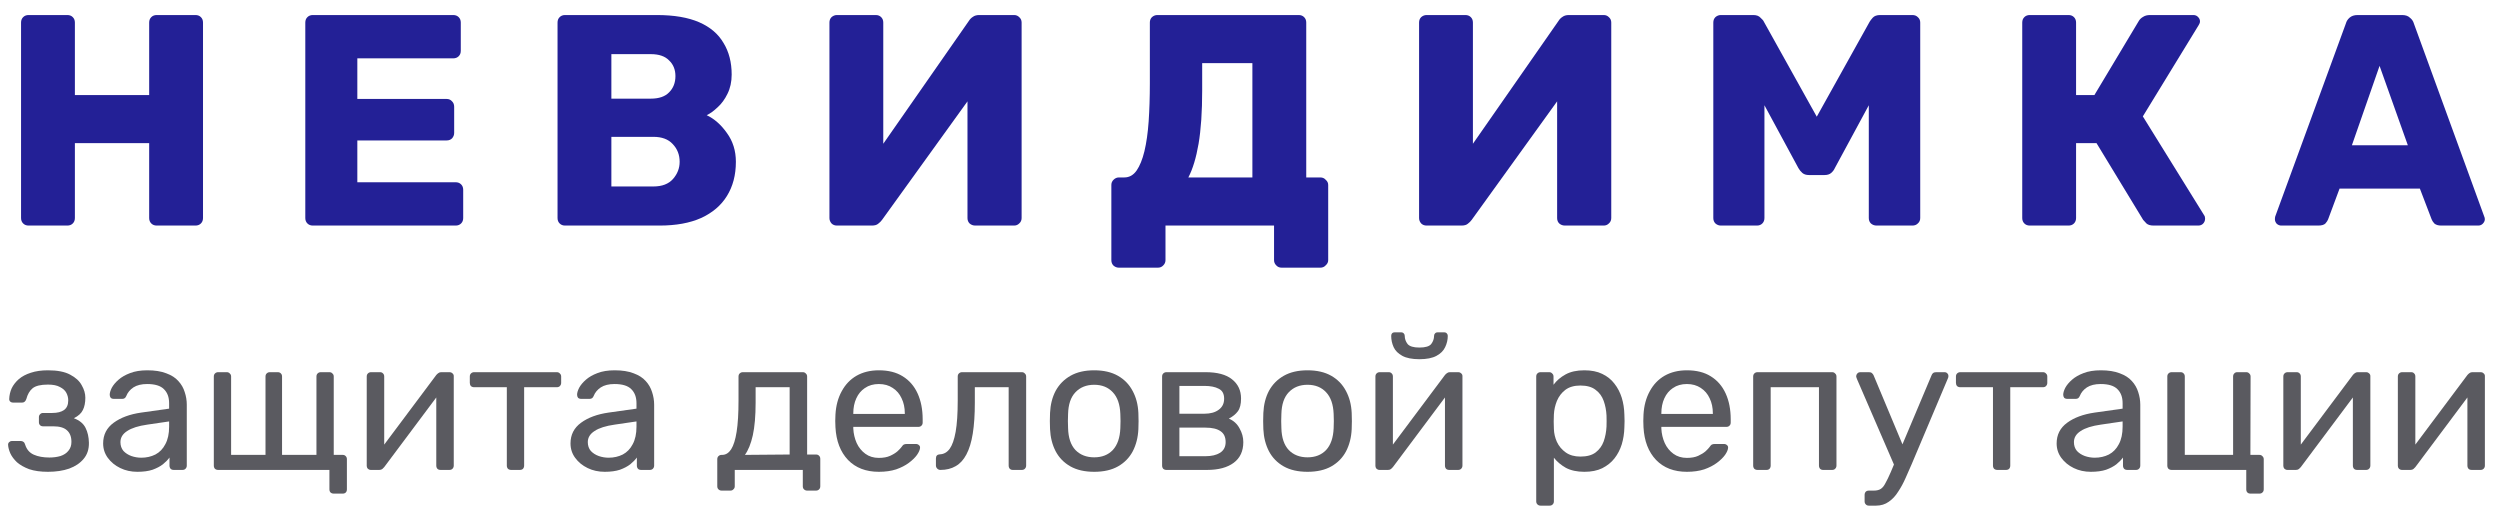 <?xml version="1.0" encoding="UTF-8"?> <svg xmlns="http://www.w3.org/2000/svg" width="133" height="27" viewBox="0 0 133 27" fill="none"> <path d="M1.52 12C1.403 12 1.307 11.963 1.232 11.888C1.158 11.813 1.12 11.717 1.12 11.6V1.2C1.12 1.082 1.158 0.986 1.232 0.912C1.307 0.837 1.403 0.8 1.52 0.8H3.584C3.702 0.8 3.798 0.837 3.872 0.912C3.947 0.986 3.984 1.082 3.984 1.2V5.056H7.936V1.2C7.936 1.082 7.974 0.986 8.048 0.912C8.123 0.837 8.219 0.8 8.336 0.8H10.4C10.518 0.8 10.614 0.837 10.688 0.912C10.763 0.986 10.8 1.082 10.8 1.2V11.6C10.8 11.717 10.763 11.813 10.688 11.888C10.614 11.963 10.518 12 10.4 12H8.336C8.219 12 8.123 11.963 8.048 11.888C7.974 11.813 7.936 11.717 7.936 11.6V7.616H3.984V11.6C3.984 11.717 3.947 11.813 3.872 11.888C3.798 11.963 3.702 12 3.584 12H1.52Z" fill="#232096"></path> <path d="M16.642 12C16.525 12 16.429 11.963 16.354 11.888C16.279 11.813 16.242 11.717 16.242 11.6V1.2C16.242 1.082 16.279 0.986 16.354 0.912C16.429 0.837 16.525 0.8 16.642 0.8H24.114C24.231 0.8 24.327 0.837 24.402 0.912C24.477 0.986 24.514 1.082 24.514 1.2V2.704C24.514 2.821 24.477 2.917 24.402 2.992C24.327 3.066 24.231 3.104 24.114 3.104H19.01V5.264H23.762C23.879 5.264 23.975 5.306 24.05 5.392C24.125 5.466 24.162 5.562 24.162 5.68V7.072C24.162 7.178 24.125 7.274 24.05 7.36C23.975 7.434 23.879 7.472 23.762 7.472H19.01V9.696H24.242C24.359 9.696 24.455 9.733 24.53 9.808C24.605 9.882 24.642 9.978 24.642 10.096V11.6C24.642 11.717 24.605 11.813 24.53 11.888C24.455 11.963 24.359 12 24.242 12H16.642Z" fill="#232096"></path> <path d="M30.061 12C29.944 12 29.848 11.963 29.773 11.888C29.698 11.813 29.661 11.717 29.661 11.6V1.2C29.661 1.082 29.698 0.986 29.773 0.912C29.848 0.837 29.944 0.8 30.061 0.8H34.941C35.858 0.8 36.61 0.928 37.197 1.184C37.783 1.44 38.215 1.808 38.493 2.288C38.781 2.757 38.925 3.317 38.925 3.968C38.925 4.352 38.85 4.693 38.701 4.992C38.562 5.28 38.386 5.52 38.173 5.712C37.97 5.904 37.778 6.042 37.597 6.128C38.002 6.32 38.359 6.634 38.669 7.072C38.989 7.509 39.149 8.021 39.149 8.608C39.149 9.312 38.989 9.92 38.669 10.432C38.359 10.933 37.901 11.322 37.293 11.6C36.696 11.867 35.959 12 35.085 12H30.061ZM32.525 9.92H34.765C35.224 9.92 35.57 9.786 35.805 9.52C36.039 9.253 36.157 8.949 36.157 8.608C36.157 8.234 36.034 7.92 35.789 7.664C35.554 7.408 35.213 7.28 34.765 7.28H32.525V9.92ZM32.525 5.248H34.621C35.058 5.248 35.383 5.136 35.597 4.912C35.821 4.688 35.933 4.4 35.933 4.048C35.933 3.706 35.821 3.429 35.597 3.216C35.383 2.992 35.058 2.88 34.621 2.88H32.525V5.248Z" fill="#232096"></path> <path d="M44.526 12C44.409 12 44.313 11.963 44.238 11.888C44.164 11.803 44.126 11.707 44.126 11.6V1.2C44.126 1.082 44.164 0.986 44.238 0.912C44.324 0.837 44.42 0.8 44.526 0.8H46.59C46.708 0.8 46.804 0.837 46.878 0.912C46.953 0.986 46.99 1.082 46.99 1.2V7.648L51.55 1.104C51.604 1.018 51.673 0.949 51.758 0.896C51.844 0.832 51.956 0.8 52.094 0.8H53.95C54.057 0.8 54.148 0.837 54.222 0.912C54.308 0.986 54.35 1.082 54.35 1.2V11.6C54.35 11.717 54.308 11.813 54.222 11.888C54.148 11.963 54.057 12 53.95 12H51.886C51.769 12 51.668 11.963 51.582 11.888C51.508 11.813 51.47 11.717 51.47 11.6V5.392L46.926 11.696C46.873 11.771 46.804 11.84 46.718 11.904C46.644 11.968 46.532 12 46.382 12H44.526Z" fill="#232096"></path> <path d="M59.523 14.24C59.417 14.24 59.321 14.203 59.236 14.128C59.161 14.053 59.124 13.957 59.124 13.84V9.84C59.124 9.733 59.161 9.642 59.236 9.568C59.321 9.482 59.417 9.44 59.523 9.44H59.812C60.078 9.44 60.297 9.317 60.468 9.072C60.638 8.826 60.777 8.485 60.883 8.048C60.99 7.6 61.065 7.072 61.108 6.464C61.15 5.845 61.172 5.173 61.172 4.448V1.2C61.172 1.082 61.209 0.986 61.284 0.912C61.369 0.837 61.465 0.8 61.572 0.8H69.092C69.209 0.8 69.305 0.837 69.379 0.912C69.454 0.986 69.492 1.082 69.492 1.2V9.44H70.244C70.361 9.44 70.457 9.482 70.531 9.568C70.617 9.642 70.66 9.733 70.66 9.84V13.84C70.66 13.947 70.617 14.037 70.531 14.112C70.457 14.197 70.361 14.24 70.244 14.24H68.18C68.062 14.24 67.966 14.197 67.891 14.112C67.817 14.037 67.779 13.947 67.779 13.84V12H62.004V13.84C62.004 13.947 61.966 14.037 61.892 14.112C61.817 14.197 61.721 14.24 61.603 14.24H59.523ZM63.22 9.44H66.627V3.36H63.956V4.816C63.956 5.946 63.892 6.89 63.764 7.648C63.636 8.394 63.454 8.992 63.22 9.44Z" fill="#232096"></path> <path d="M75.895 12C75.778 12 75.682 11.963 75.607 11.888C75.532 11.803 75.495 11.707 75.495 11.6V1.2C75.495 1.082 75.532 0.986 75.607 0.912C75.692 0.837 75.788 0.8 75.895 0.8H77.959C78.076 0.8 78.172 0.837 78.247 0.912C78.322 0.986 78.359 1.082 78.359 1.2V7.648L82.919 1.104C82.972 1.018 83.042 0.949 83.127 0.896C83.213 0.832 83.325 0.8 83.463 0.8H85.319C85.426 0.8 85.516 0.837 85.591 0.912C85.677 0.986 85.719 1.082 85.719 1.2V11.6C85.719 11.717 85.677 11.813 85.591 11.888C85.516 11.963 85.426 12 85.319 12H83.255C83.138 12 83.037 11.963 82.951 11.888C82.876 11.813 82.839 11.717 82.839 11.6V5.392L78.295 11.696C78.242 11.771 78.172 11.84 78.087 11.904C78.013 11.968 77.9 12 77.751 12H75.895Z" fill="#232096"></path> <path d="M91.548 12C91.442 12 91.346 11.963 91.26 11.888C91.186 11.813 91.148 11.717 91.148 11.6V1.2C91.148 1.082 91.186 0.986 91.26 0.912C91.346 0.837 91.442 0.8 91.548 0.8H93.276C93.447 0.8 93.575 0.848 93.66 0.944C93.756 1.029 93.815 1.098 93.836 1.152L96.652 6.208L99.468 1.152C99.5 1.098 99.554 1.029 99.628 0.944C99.714 0.848 99.847 0.8 100.028 0.8H101.74C101.858 0.8 101.954 0.837 102.028 0.912C102.114 0.986 102.156 1.082 102.156 1.2V11.6C102.156 11.717 102.114 11.813 102.028 11.888C101.954 11.963 101.858 12 101.74 12H99.836C99.719 12 99.618 11.963 99.532 11.888C99.458 11.813 99.42 11.717 99.42 11.6V5.6L97.612 8.944C97.57 9.04 97.506 9.125 97.42 9.2C97.335 9.274 97.218 9.312 97.068 9.312H96.236C96.087 9.312 95.97 9.274 95.884 9.2C95.799 9.125 95.73 9.04 95.676 8.944L93.868 5.6V11.6C93.868 11.717 93.831 11.813 93.756 11.888C93.682 11.963 93.586 12 93.468 12H91.548Z" fill="#232096"></path> <path d="M107.983 12C107.865 12 107.769 11.963 107.695 11.888C107.62 11.813 107.583 11.717 107.583 11.6V1.2C107.583 1.082 107.62 0.986 107.695 0.912C107.769 0.837 107.865 0.8 107.983 0.8H110.047C110.164 0.8 110.26 0.837 110.335 0.912C110.409 0.986 110.447 1.082 110.447 1.2V5.056H111.423L113.791 1.104C113.844 1.018 113.919 0.949 114.015 0.896C114.111 0.832 114.233 0.8 114.383 0.8H116.687C116.793 0.8 116.879 0.837 116.943 0.912C117.007 0.976 117.039 1.05 117.039 1.136C117.039 1.2 117.017 1.264 116.975 1.328L113.999 6.192L117.263 11.456C117.295 11.498 117.311 11.557 117.311 11.632C117.311 11.739 117.273 11.829 117.199 11.904C117.135 11.968 117.049 12 116.943 12H114.575C114.404 12 114.276 11.963 114.191 11.888C114.116 11.813 114.057 11.749 114.015 11.696L111.535 7.616H110.447V11.6C110.447 11.717 110.409 11.813 110.335 11.888C110.26 11.963 110.164 12 110.047 12H107.983Z" fill="#232096"></path> <path d="M121.361 12C121.276 12 121.196 11.968 121.121 11.904C121.057 11.829 121.025 11.749 121.025 11.664C121.025 11.611 121.031 11.562 121.041 11.52L124.801 1.248C124.833 1.13 124.897 1.029 124.993 0.944C125.1 0.848 125.244 0.8 125.425 0.8H127.793C127.975 0.8 128.113 0.848 128.209 0.944C128.316 1.029 128.385 1.13 128.417 1.248L132.161 11.52C132.183 11.562 132.193 11.611 132.193 11.664C132.193 11.749 132.156 11.829 132.081 11.904C132.017 11.968 131.937 12 131.841 12H129.873C129.713 12 129.591 11.963 129.505 11.888C129.431 11.803 129.383 11.728 129.361 11.664L128.737 10.032H124.465L123.857 11.664C123.836 11.728 123.788 11.803 123.713 11.888C123.639 11.963 123.511 12 123.329 12H121.361ZM125.121 7.728H128.097L126.593 3.504L125.121 7.728Z" fill="#232096"></path> <path d="M2.55 25.1C2.157 25.1 1.824 25.053 1.55 24.96C1.284 24.86 1.067 24.736 0.9 24.59C0.74 24.436 0.624 24.28 0.55 24.12C0.477 23.953 0.437 23.8 0.43 23.66C0.43 23.6 0.45 23.553 0.49 23.52C0.53 23.48 0.577 23.46 0.63 23.46H1.1C1.16 23.46 1.21 23.477 1.25 23.51C1.29 23.537 1.32 23.587 1.34 23.66C1.42 23.913 1.574 24.09 1.8 24.19C2.027 24.29 2.304 24.34 2.63 24.34C2.844 24.34 3.04 24.313 3.22 24.26C3.4 24.2 3.54 24.107 3.64 23.98C3.747 23.853 3.8 23.697 3.8 23.51C3.8 23.236 3.72 23.03 3.56 22.89C3.407 22.75 3.167 22.68 2.84 22.68H2.29C2.224 22.68 2.17 22.66 2.13 22.62C2.09 22.58 2.07 22.526 2.07 22.46V22.19C2.07 22.13 2.09 22.08 2.13 22.04C2.17 21.993 2.224 21.97 2.29 21.97H2.78C3.054 21.97 3.264 21.916 3.41 21.81C3.557 21.703 3.63 21.533 3.63 21.3C3.63 21.16 3.597 21.026 3.53 20.9C3.464 20.773 3.35 20.67 3.19 20.59C3.037 20.503 2.824 20.46 2.55 20.46C2.164 20.46 1.89 20.526 1.73 20.66C1.577 20.787 1.467 20.977 1.4 21.23C1.374 21.303 1.34 21.353 1.3 21.38C1.267 21.407 1.217 21.42 1.15 21.42H0.7C0.64 21.42 0.59 21.403 0.55 21.37C0.51 21.337 0.49 21.29 0.49 21.23C0.497 21.03 0.54 20.84 0.62 20.66C0.707 20.48 0.834 20.317 1 20.17C1.174 20.023 1.387 19.91 1.64 19.83C1.9 19.743 2.204 19.7 2.55 19.7C3.05 19.7 3.444 19.776 3.73 19.93C4.024 20.083 4.23 20.273 4.35 20.5C4.477 20.72 4.54 20.94 4.54 21.16C4.54 21.42 4.497 21.637 4.41 21.81C4.33 21.983 4.17 22.13 3.93 22.25C4.23 22.363 4.437 22.533 4.55 22.76C4.664 22.986 4.724 23.25 4.73 23.55C4.737 23.896 4.644 24.183 4.45 24.41C4.264 24.637 4.007 24.81 3.68 24.93C3.354 25.043 2.977 25.1 2.55 25.1Z" fill="#5A5A60"></path> <path d="M7.307 25.1C6.974 25.1 6.671 25.033 6.397 24.9C6.124 24.767 5.904 24.587 5.737 24.36C5.571 24.133 5.487 23.877 5.487 23.59C5.487 23.13 5.674 22.763 6.047 22.49C6.421 22.216 6.907 22.037 7.507 21.95L8.997 21.74V21.45C8.997 21.13 8.904 20.88 8.717 20.7C8.537 20.52 8.241 20.43 7.827 20.43C7.527 20.43 7.284 20.49 7.097 20.61C6.917 20.73 6.791 20.883 6.717 21.07C6.677 21.17 6.607 21.22 6.507 21.22H6.057C5.984 21.22 5.927 21.2 5.887 21.16C5.854 21.113 5.837 21.06 5.837 21C5.837 20.9 5.874 20.776 5.947 20.63C6.027 20.483 6.147 20.34 6.307 20.2C6.467 20.06 6.671 19.943 6.917 19.85C7.171 19.75 7.477 19.7 7.837 19.7C8.237 19.7 8.574 19.753 8.847 19.86C9.121 19.96 9.334 20.096 9.487 20.27C9.647 20.443 9.761 20.64 9.827 20.86C9.901 21.08 9.937 21.303 9.937 21.53V24.77C9.937 24.837 9.914 24.893 9.867 24.94C9.827 24.98 9.774 25 9.707 25H9.247C9.174 25 9.117 24.98 9.077 24.94C9.037 24.893 9.017 24.837 9.017 24.77V24.34C8.931 24.46 8.814 24.58 8.667 24.7C8.521 24.813 8.337 24.91 8.117 24.99C7.897 25.063 7.627 25.1 7.307 25.1ZM7.517 24.35C7.791 24.35 8.041 24.293 8.267 24.18C8.494 24.06 8.671 23.877 8.797 23.63C8.931 23.383 8.997 23.073 8.997 22.7V22.42L7.837 22.59C7.364 22.657 7.007 22.77 6.767 22.93C6.527 23.083 6.407 23.28 6.407 23.52C6.407 23.706 6.461 23.863 6.567 23.99C6.681 24.11 6.821 24.2 6.987 24.26C7.161 24.32 7.337 24.35 7.517 24.35Z" fill="#5A5A60"></path> <path d="M17.755 26.26C17.688 26.26 17.632 26.24 17.585 26.2C17.545 26.16 17.525 26.103 17.525 26.03V25H11.605C11.538 25 11.482 24.98 11.435 24.94C11.395 24.893 11.375 24.837 11.375 24.77V20.03C11.375 19.963 11.395 19.91 11.435 19.87C11.482 19.823 11.538 19.8 11.605 19.8H12.065C12.132 19.8 12.185 19.823 12.225 19.87C12.272 19.91 12.295 19.963 12.295 20.03V24.2H14.125V20.03C14.125 19.963 14.145 19.91 14.185 19.87C14.232 19.823 14.288 19.8 14.355 19.8H14.775C14.848 19.8 14.905 19.823 14.945 19.87C14.985 19.91 15.005 19.963 15.005 20.03V24.2H16.835V20.03C16.835 19.963 16.855 19.91 16.895 19.87C16.942 19.823 16.998 19.8 17.065 19.8H17.525C17.592 19.8 17.645 19.823 17.685 19.87C17.732 19.91 17.755 19.963 17.755 20.03V24.2H18.235C18.302 24.2 18.355 24.223 18.395 24.27C18.435 24.31 18.455 24.363 18.455 24.43V26.03C18.455 26.103 18.435 26.16 18.395 26.2C18.355 26.24 18.302 26.26 18.235 26.26H17.755Z" fill="#5A5A60"></path> <path d="M19.73 25C19.67 25 19.616 24.98 19.57 24.94C19.53 24.893 19.51 24.843 19.51 24.79V20.03C19.51 19.963 19.53 19.91 19.57 19.87C19.616 19.823 19.673 19.8 19.74 19.8H20.22C20.286 19.8 20.34 19.823 20.38 19.87C20.42 19.91 20.44 19.963 20.44 20.03V24.27L20.18 24L23.21 19.95C23.243 19.91 23.28 19.877 23.32 19.85C23.36 19.817 23.41 19.8 23.47 19.8H23.93C23.983 19.8 24.03 19.82 24.07 19.86C24.116 19.9 24.14 19.947 24.14 20V24.77C24.14 24.837 24.116 24.893 24.07 24.94C24.03 24.98 23.976 25 23.91 25H23.44C23.366 25 23.31 24.98 23.27 24.94C23.23 24.893 23.21 24.837 23.21 24.77V20.78L23.49 20.77L20.44 24.85C20.413 24.883 20.38 24.916 20.34 24.95C20.3 24.983 20.246 25 20.18 25H19.73Z" fill="#5A5A60"></path> <path d="M27.194 25C27.127 25 27.07 24.98 27.023 24.94C26.983 24.893 26.963 24.837 26.963 24.77V20.6H25.224C25.157 20.6 25.1 20.58 25.053 20.54C25.014 20.493 24.994 20.436 24.994 20.37V20.03C24.994 19.963 25.014 19.91 25.053 19.87C25.1 19.823 25.157 19.8 25.224 19.8H29.623C29.69 19.8 29.744 19.823 29.784 19.87C29.83 19.91 29.854 19.963 29.854 20.03V20.37C29.854 20.436 29.83 20.493 29.784 20.54C29.744 20.58 29.69 20.6 29.623 20.6H27.884V24.77C27.884 24.837 27.863 24.893 27.823 24.94C27.784 24.98 27.727 25 27.654 25H27.194Z" fill="#5A5A60"></path> <path d="M32.171 25.1C31.837 25.1 31.534 25.033 31.261 24.9C30.987 24.767 30.767 24.587 30.601 24.36C30.434 24.133 30.351 23.877 30.351 23.59C30.351 23.13 30.537 22.763 30.911 22.49C31.284 22.216 31.771 22.037 32.371 21.95L33.861 21.74V21.45C33.861 21.13 33.767 20.88 33.581 20.7C33.401 20.52 33.104 20.43 32.691 20.43C32.391 20.43 32.147 20.49 31.961 20.61C31.781 20.73 31.654 20.883 31.581 21.07C31.541 21.17 31.471 21.22 31.371 21.22H30.921C30.847 21.22 30.791 21.2 30.751 21.16C30.717 21.113 30.701 21.06 30.701 21C30.701 20.9 30.737 20.776 30.811 20.63C30.891 20.483 31.011 20.34 31.171 20.2C31.331 20.06 31.534 19.943 31.781 19.85C32.034 19.75 32.341 19.7 32.701 19.7C33.101 19.7 33.437 19.753 33.711 19.86C33.984 19.96 34.197 20.096 34.351 20.27C34.511 20.443 34.624 20.64 34.691 20.86C34.764 21.08 34.801 21.303 34.801 21.53V24.77C34.801 24.837 34.777 24.893 34.731 24.94C34.691 24.98 34.637 25 34.571 25H34.111C34.037 25 33.981 24.98 33.941 24.94C33.901 24.893 33.881 24.837 33.881 24.77V24.34C33.794 24.46 33.677 24.58 33.531 24.7C33.384 24.813 33.201 24.91 32.981 24.99C32.761 25.063 32.491 25.1 32.171 25.1ZM32.381 24.35C32.654 24.35 32.904 24.293 33.131 24.18C33.357 24.06 33.534 23.877 33.661 23.63C33.794 23.383 33.861 23.073 33.861 22.7V22.42L32.701 22.59C32.227 22.657 31.871 22.77 31.631 22.93C31.391 23.083 31.271 23.28 31.271 23.52C31.271 23.706 31.324 23.863 31.431 23.99C31.544 24.11 31.684 24.2 31.851 24.26C32.024 24.32 32.201 24.35 32.381 24.35Z" fill="#5A5A60"></path> <path d="M38.389 26.1C38.323 26.1 38.266 26.076 38.219 26.03C38.179 25.99 38.159 25.936 38.159 25.87V24.43C38.159 24.363 38.179 24.31 38.219 24.27C38.266 24.223 38.323 24.2 38.389 24.2H38.439C38.619 24.193 38.773 24.093 38.899 23.9C39.026 23.7 39.123 23.39 39.189 22.97C39.256 22.543 39.289 21.99 39.289 21.31V20.03C39.289 19.963 39.309 19.91 39.349 19.87C39.396 19.823 39.453 19.8 39.519 19.8H42.709C42.776 19.8 42.829 19.823 42.869 19.87C42.916 19.91 42.939 19.963 42.939 20.03V24.18H43.409C43.483 24.18 43.539 24.203 43.579 24.25C43.619 24.29 43.639 24.343 43.639 24.41V25.87C43.639 25.936 43.619 25.99 43.579 26.03C43.539 26.076 43.483 26.1 43.409 26.1H42.939C42.873 26.1 42.816 26.076 42.769 26.03C42.729 25.99 42.709 25.936 42.709 25.87V25H39.089V25.87C39.089 25.936 39.066 25.99 39.019 26.03C38.979 26.076 38.926 26.1 38.859 26.1H38.389ZM39.629 24.2L42.009 24.18V20.6H40.199V21.42C40.199 22.127 40.149 22.706 40.049 23.16C39.949 23.607 39.809 23.953 39.629 24.2Z" fill="#5A5A60"></path> <path d="M46.755 25.1C46.069 25.1 45.522 24.89 45.115 24.47C44.709 24.043 44.486 23.463 44.446 22.73C44.439 22.643 44.435 22.533 44.435 22.4C44.435 22.26 44.439 22.146 44.446 22.06C44.472 21.587 44.582 21.173 44.776 20.82C44.969 20.46 45.232 20.183 45.566 19.99C45.906 19.797 46.302 19.7 46.755 19.7C47.262 19.7 47.685 19.806 48.026 20.02C48.372 20.233 48.636 20.537 48.816 20.93C48.995 21.323 49.086 21.783 49.086 22.31V22.48C49.086 22.553 49.062 22.61 49.016 22.65C48.975 22.69 48.922 22.71 48.855 22.71H45.395C45.395 22.716 45.395 22.73 45.395 22.75C45.395 22.77 45.395 22.787 45.395 22.8C45.409 23.073 45.469 23.33 45.575 23.57C45.682 23.803 45.836 23.993 46.035 24.14C46.236 24.287 46.475 24.36 46.755 24.36C46.995 24.36 47.196 24.323 47.355 24.25C47.516 24.177 47.645 24.096 47.745 24.01C47.846 23.916 47.912 23.846 47.946 23.8C48.005 23.713 48.052 23.663 48.086 23.65C48.119 23.63 48.172 23.62 48.245 23.62H48.725C48.792 23.62 48.846 23.64 48.886 23.68C48.932 23.713 48.952 23.763 48.946 23.83C48.939 23.93 48.886 24.053 48.785 24.2C48.685 24.34 48.542 24.48 48.355 24.62C48.169 24.76 47.942 24.877 47.675 24.97C47.409 25.056 47.102 25.1 46.755 25.1ZM45.395 22.02H48.136V21.99C48.136 21.69 48.079 21.423 47.965 21.19C47.859 20.956 47.702 20.773 47.495 20.64C47.289 20.5 47.042 20.43 46.755 20.43C46.469 20.43 46.222 20.5 46.016 20.64C45.816 20.773 45.662 20.956 45.556 21.19C45.449 21.423 45.395 21.69 45.395 21.99V22.02Z" fill="#5A5A60"></path> <path d="M50.031 25C49.965 25 49.908 24.977 49.861 24.93C49.815 24.883 49.791 24.826 49.791 24.76V24.39C49.791 24.25 49.861 24.177 50.001 24.17C50.208 24.163 50.381 24.067 50.521 23.88C50.661 23.686 50.768 23.383 50.841 22.97C50.914 22.55 50.951 21.997 50.951 21.31V20.03C50.951 19.963 50.971 19.91 51.011 19.87C51.058 19.823 51.114 19.8 51.181 19.8H54.361C54.428 19.8 54.481 19.823 54.521 19.87C54.568 19.91 54.591 19.963 54.591 20.03V24.77C54.591 24.837 54.568 24.893 54.521 24.94C54.481 24.98 54.428 25 54.361 25H53.881C53.815 25 53.761 24.98 53.721 24.94C53.681 24.893 53.661 24.837 53.661 24.77V20.6H51.861V21.42C51.861 22.06 51.825 22.61 51.751 23.07C51.678 23.523 51.565 23.893 51.411 24.18C51.264 24.46 51.075 24.666 50.841 24.8C50.614 24.933 50.344 25 50.031 25Z" fill="#5A5A60"></path> <path d="M58.212 25.1C57.705 25.1 57.282 25.003 56.942 24.81C56.602 24.616 56.342 24.35 56.162 24.01C55.982 23.663 55.882 23.27 55.862 22.83C55.855 22.716 55.852 22.573 55.852 22.4C55.852 22.22 55.855 22.076 55.862 21.97C55.882 21.523 55.982 21.13 56.162 20.79C56.349 20.45 56.612 20.183 56.952 19.99C57.292 19.797 57.712 19.7 58.212 19.7C58.712 19.7 59.132 19.797 59.472 19.99C59.812 20.183 60.072 20.45 60.252 20.79C60.439 21.13 60.542 21.523 60.562 21.97C60.569 22.076 60.572 22.22 60.572 22.4C60.572 22.573 60.569 22.716 60.562 22.83C60.542 23.27 60.442 23.663 60.262 24.01C60.082 24.35 59.822 24.616 59.482 24.81C59.142 25.003 58.719 25.1 58.212 25.1ZM58.212 24.33C58.625 24.33 58.955 24.2 59.202 23.94C59.449 23.673 59.582 23.287 59.602 22.78C59.609 22.68 59.612 22.553 59.612 22.4C59.612 22.247 59.609 22.12 59.602 22.02C59.582 21.513 59.449 21.13 59.202 20.87C58.955 20.603 58.625 20.47 58.212 20.47C57.799 20.47 57.465 20.603 57.212 20.87C56.965 21.13 56.835 21.513 56.822 22.02C56.815 22.12 56.812 22.247 56.812 22.4C56.812 22.553 56.815 22.68 56.822 22.78C56.835 23.287 56.965 23.673 57.212 23.94C57.465 24.2 57.799 24.33 58.212 24.33Z" fill="#5A5A60"></path> <path d="M62.054 25C61.987 25 61.931 24.98 61.884 24.94C61.844 24.893 61.824 24.837 61.824 24.77V20.03C61.824 19.963 61.844 19.91 61.884 19.87C61.931 19.823 61.987 19.8 62.054 19.8H64.134C64.761 19.8 65.231 19.927 65.544 20.18C65.864 20.433 66.024 20.773 66.024 21.2C66.024 21.5 65.968 21.727 65.854 21.88C65.741 22.033 65.581 22.163 65.374 22.27C65.627 22.377 65.817 22.55 65.944 22.79C66.078 23.023 66.144 23.267 66.144 23.52C66.144 24 65.974 24.366 65.634 24.62C65.294 24.873 64.821 25 64.214 25H62.054ZM62.744 24.27H64.134C64.454 24.27 64.711 24.21 64.904 24.09C65.104 23.963 65.204 23.773 65.204 23.52C65.204 23.253 65.114 23.06 64.934 22.94C64.754 22.813 64.487 22.75 64.134 22.75H62.744V24.27ZM62.744 22.01H64.074C64.394 22.01 64.647 21.94 64.834 21.8C65.028 21.66 65.124 21.463 65.124 21.21C65.124 20.95 65.028 20.773 64.834 20.68C64.647 20.58 64.394 20.53 64.074 20.53H62.744V22.01Z" fill="#5A5A60"></path> <path d="M69.56 25.1C69.053 25.1 68.63 25.003 68.29 24.81C67.95 24.616 67.69 24.35 67.51 24.01C67.33 23.663 67.23 23.27 67.21 22.83C67.203 22.716 67.2 22.573 67.2 22.4C67.2 22.22 67.203 22.076 67.21 21.97C67.23 21.523 67.33 21.13 67.51 20.79C67.696 20.45 67.96 20.183 68.3 19.99C68.64 19.797 69.06 19.7 69.56 19.7C70.06 19.7 70.48 19.797 70.82 19.99C71.16 20.183 71.42 20.45 71.6 20.79C71.786 21.13 71.89 21.523 71.91 21.97C71.916 22.076 71.92 22.22 71.92 22.4C71.92 22.573 71.916 22.716 71.91 22.83C71.89 23.27 71.79 23.663 71.61 24.01C71.43 24.35 71.17 24.616 70.83 24.81C70.49 25.003 70.066 25.1 69.56 25.1ZM69.56 24.33C69.973 24.33 70.303 24.2 70.55 23.94C70.796 23.673 70.93 23.287 70.95 22.78C70.956 22.68 70.96 22.553 70.96 22.4C70.96 22.247 70.956 22.12 70.95 22.02C70.93 21.513 70.796 21.13 70.55 20.87C70.303 20.603 69.973 20.47 69.56 20.47C69.146 20.47 68.813 20.603 68.56 20.87C68.313 21.13 68.183 21.513 68.17 22.02C68.163 22.12 68.16 22.247 68.16 22.4C68.16 22.553 68.163 22.68 68.17 22.78C68.183 23.287 68.313 23.673 68.56 23.94C68.813 24.2 69.146 24.33 69.56 24.33Z" fill="#5A5A60"></path> <path d="M73.392 25C73.332 25 73.278 24.98 73.232 24.94C73.192 24.893 73.172 24.843 73.172 24.79V20.03C73.172 19.963 73.192 19.91 73.232 19.87C73.278 19.823 73.335 19.8 73.402 19.8H73.882C73.948 19.8 74.002 19.823 74.042 19.87C74.082 19.91 74.102 19.963 74.102 20.03V24.27L73.842 24L76.872 19.95C76.905 19.91 76.942 19.877 76.982 19.85C77.022 19.817 77.072 19.8 77.132 19.8H77.592C77.645 19.8 77.692 19.82 77.732 19.86C77.778 19.9 77.802 19.947 77.802 20V24.77C77.802 24.837 77.778 24.893 77.732 24.94C77.692 24.98 77.638 25 77.572 25H77.102C77.028 25 76.972 24.98 76.932 24.94C76.892 24.893 76.872 24.837 76.872 24.77V20.78L77.152 20.77L74.102 24.85C74.075 24.883 74.042 24.916 74.002 24.95C73.962 24.983 73.909 25 73.842 25H73.392ZM75.512 19.11C75.125 19.11 74.822 19.05 74.602 18.93C74.382 18.81 74.228 18.657 74.142 18.47C74.055 18.276 74.012 18.076 74.012 17.87C74.012 17.817 74.025 17.773 74.052 17.74C74.085 17.7 74.135 17.68 74.202 17.68H74.542C74.602 17.68 74.648 17.7 74.682 17.74C74.715 17.773 74.732 17.817 74.732 17.87C74.732 18.023 74.782 18.166 74.882 18.3C74.989 18.427 75.198 18.49 75.512 18.49C75.832 18.49 76.042 18.427 76.142 18.3C76.242 18.166 76.292 18.023 76.292 17.87C76.292 17.817 76.308 17.773 76.342 17.74C76.375 17.7 76.422 17.68 76.482 17.68H76.832C76.892 17.68 76.939 17.7 76.972 17.74C77.005 17.773 77.022 17.817 77.022 17.87C77.022 18.076 76.975 18.276 76.882 18.47C76.795 18.657 76.642 18.81 76.422 18.93C76.202 19.05 75.898 19.11 75.512 19.11Z" fill="#5A5A60"></path> <path d="M81.957 26.9C81.89 26.9 81.833 26.877 81.787 26.83C81.747 26.79 81.727 26.736 81.727 26.67V20.03C81.727 19.963 81.747 19.91 81.787 19.87C81.833 19.823 81.89 19.8 81.957 19.8H82.417C82.483 19.8 82.537 19.823 82.577 19.87C82.623 19.91 82.647 19.963 82.647 20.03V20.47C82.807 20.25 83.02 20.067 83.287 19.92C83.553 19.773 83.887 19.7 84.287 19.7C84.66 19.7 84.977 19.763 85.237 19.89C85.503 20.017 85.72 20.19 85.887 20.41C86.06 20.63 86.19 20.88 86.277 21.16C86.363 21.44 86.41 21.74 86.417 22.06C86.423 22.166 86.427 22.28 86.427 22.4C86.427 22.52 86.423 22.633 86.417 22.74C86.41 23.053 86.363 23.353 86.277 23.64C86.19 23.92 86.06 24.17 85.887 24.39C85.72 24.603 85.503 24.776 85.237 24.91C84.977 25.037 84.66 25.1 84.287 25.1C83.9 25.1 83.573 25.03 83.307 24.89C83.047 24.743 82.833 24.563 82.667 24.35V26.67C82.667 26.736 82.647 26.79 82.607 26.83C82.567 26.877 82.51 26.9 82.437 26.9H81.957ZM84.077 24.29C84.423 24.29 84.693 24.216 84.887 24.07C85.087 23.916 85.23 23.72 85.317 23.48C85.403 23.233 85.453 22.97 85.467 22.69C85.473 22.497 85.473 22.303 85.467 22.11C85.453 21.83 85.403 21.57 85.317 21.33C85.23 21.083 85.087 20.887 84.887 20.74C84.693 20.587 84.423 20.51 84.077 20.51C83.75 20.51 83.483 20.587 83.277 20.74C83.077 20.893 82.927 21.09 82.827 21.33C82.733 21.563 82.68 21.803 82.667 22.05C82.66 22.157 82.657 22.283 82.657 22.43C82.657 22.576 82.66 22.706 82.667 22.82C82.673 23.053 82.727 23.283 82.827 23.51C82.933 23.736 83.09 23.923 83.297 24.07C83.503 24.216 83.763 24.29 84.077 24.29Z" fill="#5A5A60"></path> <path d="M89.744 25.1C89.057 25.1 88.51 24.89 88.104 24.47C87.697 24.043 87.474 23.463 87.434 22.73C87.427 22.643 87.424 22.533 87.424 22.4C87.424 22.26 87.427 22.146 87.434 22.06C87.46 21.587 87.57 21.173 87.764 20.82C87.957 20.46 88.22 20.183 88.554 19.99C88.894 19.797 89.29 19.7 89.744 19.7C90.25 19.7 90.674 19.806 91.014 20.02C91.36 20.233 91.624 20.537 91.804 20.93C91.984 21.323 92.074 21.783 92.074 22.31V22.48C92.074 22.553 92.05 22.61 92.004 22.65C91.964 22.69 91.91 22.71 91.844 22.71H88.384C88.384 22.716 88.384 22.73 88.384 22.75C88.384 22.77 88.384 22.787 88.384 22.8C88.397 23.073 88.457 23.33 88.564 23.57C88.67 23.803 88.824 23.993 89.024 24.14C89.224 24.287 89.464 24.36 89.744 24.36C89.984 24.36 90.184 24.323 90.344 24.25C90.504 24.177 90.634 24.096 90.734 24.01C90.834 23.916 90.9 23.846 90.934 23.8C90.994 23.713 91.04 23.663 91.074 23.65C91.107 23.63 91.16 23.62 91.234 23.62H91.714C91.78 23.62 91.834 23.64 91.874 23.68C91.92 23.713 91.94 23.763 91.934 23.83C91.927 23.93 91.874 24.053 91.774 24.2C91.674 24.34 91.53 24.48 91.344 24.62C91.157 24.76 90.93 24.877 90.664 24.97C90.397 25.056 90.09 25.1 89.744 25.1ZM88.384 22.02H91.124V21.99C91.124 21.69 91.067 21.423 90.954 21.19C90.847 20.956 90.69 20.773 90.484 20.64C90.277 20.5 90.03 20.43 89.744 20.43C89.457 20.43 89.21 20.5 89.004 20.64C88.804 20.773 88.65 20.956 88.544 21.19C88.437 21.423 88.384 21.69 88.384 21.99V22.02Z" fill="#5A5A60"></path> <path d="M93.499 25C93.433 25 93.376 24.98 93.329 24.94C93.29 24.893 93.269 24.837 93.269 24.77V20.03C93.269 19.963 93.29 19.91 93.329 19.87C93.376 19.823 93.433 19.8 93.499 19.8H97.469C97.536 19.8 97.59 19.823 97.629 19.87C97.676 19.91 97.7 19.963 97.7 20.03V24.77C97.7 24.837 97.676 24.893 97.629 24.94C97.59 24.98 97.536 25 97.469 25H96.99C96.923 25 96.87 24.98 96.829 24.94C96.79 24.893 96.769 24.837 96.769 24.77V20.6H94.2V24.77C94.2 24.837 94.18 24.893 94.139 24.94C94.1 24.98 94.046 25 93.98 25H93.499Z" fill="#5A5A60"></path> <path d="M99.427 26.9C99.354 26.9 99.297 26.877 99.257 26.83C99.217 26.79 99.197 26.736 99.197 26.67V26.33C99.197 26.263 99.217 26.206 99.257 26.16C99.297 26.12 99.354 26.1 99.427 26.1H99.687C99.841 26.1 99.964 26.07 100.057 26.01C100.151 25.95 100.234 25.846 100.307 25.7C100.387 25.56 100.481 25.366 100.587 25.12L102.757 19.97C102.777 19.916 102.804 19.877 102.837 19.85C102.877 19.817 102.934 19.8 103.007 19.8H103.447C103.507 19.8 103.557 19.82 103.597 19.86C103.637 19.9 103.657 19.947 103.657 20C103.657 20.026 103.654 20.053 103.647 20.08C103.641 20.1 103.627 20.133 103.607 20.18L101.707 24.68C101.607 24.92 101.497 25.17 101.377 25.43C101.264 25.69 101.134 25.93 100.987 26.15C100.847 26.377 100.681 26.556 100.487 26.69C100.294 26.83 100.067 26.9 99.807 26.9H99.427ZM100.817 24.85L98.797 20.18C98.764 20.1 98.747 20.043 98.747 20.01C98.754 19.95 98.777 19.9 98.817 19.86C98.857 19.82 98.904 19.8 98.957 19.8H99.427C99.501 19.8 99.554 19.817 99.587 19.85C99.627 19.883 99.657 19.923 99.677 19.97L101.337 23.94L100.817 24.85Z" fill="#5A5A60"></path> <path d="M106.256 25C106.189 25 106.133 24.98 106.086 24.94C106.046 24.893 106.026 24.837 106.026 24.77V20.6H104.286C104.219 20.6 104.163 20.58 104.116 20.54C104.076 20.493 104.056 20.436 104.056 20.37V20.03C104.056 19.963 104.076 19.91 104.116 19.87C104.163 19.823 104.219 19.8 104.286 19.8H108.686C108.753 19.8 108.806 19.823 108.846 19.87C108.893 19.91 108.916 19.963 108.916 20.03V20.37C108.916 20.436 108.893 20.493 108.846 20.54C108.806 20.58 108.753 20.6 108.686 20.6H106.946V24.77C106.946 24.837 106.926 24.893 106.886 24.94C106.846 24.98 106.789 25 106.716 25H106.256Z" fill="#5A5A60"></path> <path d="M111.233 25.1C110.9 25.1 110.596 25.033 110.323 24.9C110.05 24.767 109.83 24.587 109.663 24.36C109.496 24.133 109.413 23.877 109.413 23.59C109.413 23.13 109.6 22.763 109.973 22.49C110.346 22.216 110.833 22.037 111.433 21.95L112.923 21.74V21.45C112.923 21.13 112.83 20.88 112.643 20.7C112.463 20.52 112.166 20.43 111.753 20.43C111.453 20.43 111.21 20.49 111.023 20.61C110.843 20.73 110.716 20.883 110.643 21.07C110.603 21.17 110.533 21.22 110.433 21.22H109.983C109.91 21.22 109.853 21.2 109.813 21.16C109.78 21.113 109.763 21.06 109.763 21C109.763 20.9 109.8 20.776 109.873 20.63C109.953 20.483 110.073 20.34 110.233 20.2C110.393 20.06 110.596 19.943 110.843 19.85C111.096 19.75 111.403 19.7 111.763 19.7C112.163 19.7 112.5 19.753 112.773 19.86C113.046 19.96 113.26 20.096 113.413 20.27C113.573 20.443 113.686 20.64 113.753 20.86C113.826 21.08 113.863 21.303 113.863 21.53V24.77C113.863 24.837 113.84 24.893 113.793 24.94C113.753 24.98 113.7 25 113.633 25H113.173C113.1 25 113.043 24.98 113.003 24.94C112.963 24.893 112.943 24.837 112.943 24.77V24.34C112.856 24.46 112.74 24.58 112.593 24.7C112.446 24.813 112.263 24.91 112.043 24.99C111.823 25.063 111.553 25.1 111.233 25.1ZM111.443 24.35C111.716 24.35 111.966 24.293 112.193 24.18C112.42 24.06 112.596 23.877 112.723 23.63C112.856 23.383 112.923 23.073 112.923 22.7V22.42L111.763 22.59C111.29 22.657 110.933 22.77 110.693 22.93C110.453 23.083 110.333 23.28 110.333 23.52C110.333 23.706 110.386 23.863 110.493 23.99C110.606 24.11 110.746 24.2 110.913 24.26C111.086 24.32 111.263 24.35 111.443 24.35Z" fill="#5A5A60"></path> <path d="M119.731 26.26C119.657 26.26 119.601 26.24 119.561 26.2C119.521 26.16 119.501 26.103 119.501 26.03V25H115.531C115.464 25 115.407 24.98 115.361 24.94C115.321 24.893 115.301 24.837 115.301 24.77V20.03C115.301 19.963 115.321 19.91 115.361 19.87C115.407 19.823 115.464 19.8 115.531 19.8H116.011C116.077 19.8 116.131 19.823 116.171 19.87C116.211 19.91 116.231 19.963 116.231 20.03V24.2H118.801V20.03C118.801 19.963 118.821 19.91 118.861 19.87C118.901 19.823 118.954 19.8 119.021 19.8H119.501C119.567 19.8 119.621 19.823 119.661 19.87C119.707 19.91 119.731 19.963 119.731 20.03L119.721 24.2H120.201C120.267 24.2 120.321 24.223 120.361 24.27C120.407 24.31 120.431 24.363 120.431 24.43V26.03C120.431 26.103 120.407 26.16 120.361 26.2C120.321 26.24 120.267 26.26 120.201 26.26H119.731Z" fill="#5A5A60"></path> <path d="M121.693 25C121.633 25 121.579 24.98 121.533 24.94C121.493 24.893 121.473 24.843 121.473 24.79V20.03C121.473 19.963 121.493 19.91 121.533 19.87C121.579 19.823 121.636 19.8 121.703 19.8H122.183C122.249 19.8 122.303 19.823 122.343 19.87C122.383 19.91 122.403 19.963 122.403 20.03V24.27L122.143 24L125.173 19.95C125.206 19.91 125.243 19.877 125.283 19.85C125.323 19.817 125.373 19.8 125.433 19.8H125.893C125.946 19.8 125.993 19.82 126.033 19.86C126.079 19.9 126.103 19.947 126.103 20V24.77C126.103 24.837 126.079 24.893 126.033 24.94C125.993 24.98 125.939 25 125.873 25H125.403C125.329 25 125.273 24.98 125.233 24.94C125.193 24.893 125.173 24.837 125.173 24.77V20.78L125.453 20.77L122.403 24.85C122.376 24.883 122.343 24.916 122.303 24.95C122.263 24.983 122.209 25 122.143 25H121.693Z" fill="#5A5A60"></path> <path d="M127.786 25C127.726 25 127.673 24.98 127.626 24.94C127.586 24.893 127.566 24.843 127.566 24.79V20.03C127.566 19.963 127.586 19.91 127.626 19.87C127.673 19.823 127.73 19.8 127.796 19.8H128.276C128.343 19.8 128.396 19.823 128.436 19.87C128.476 19.91 128.496 19.963 128.496 20.03V24.27L128.236 24L131.266 19.95C131.3 19.91 131.336 19.877 131.376 19.85C131.416 19.817 131.466 19.8 131.526 19.8H131.986C132.04 19.8 132.086 19.82 132.126 19.86C132.173 19.9 132.196 19.947 132.196 20V24.77C132.196 24.837 132.173 24.893 132.126 24.94C132.086 24.98 132.033 25 131.966 25H131.496C131.423 25 131.366 24.98 131.326 24.94C131.286 24.893 131.266 24.837 131.266 24.77V20.78L131.546 20.77L128.496 24.85C128.47 24.883 128.436 24.916 128.396 24.95C128.356 24.983 128.303 25 128.236 25H127.786Z" fill="#5A5A60"></path> </svg> 